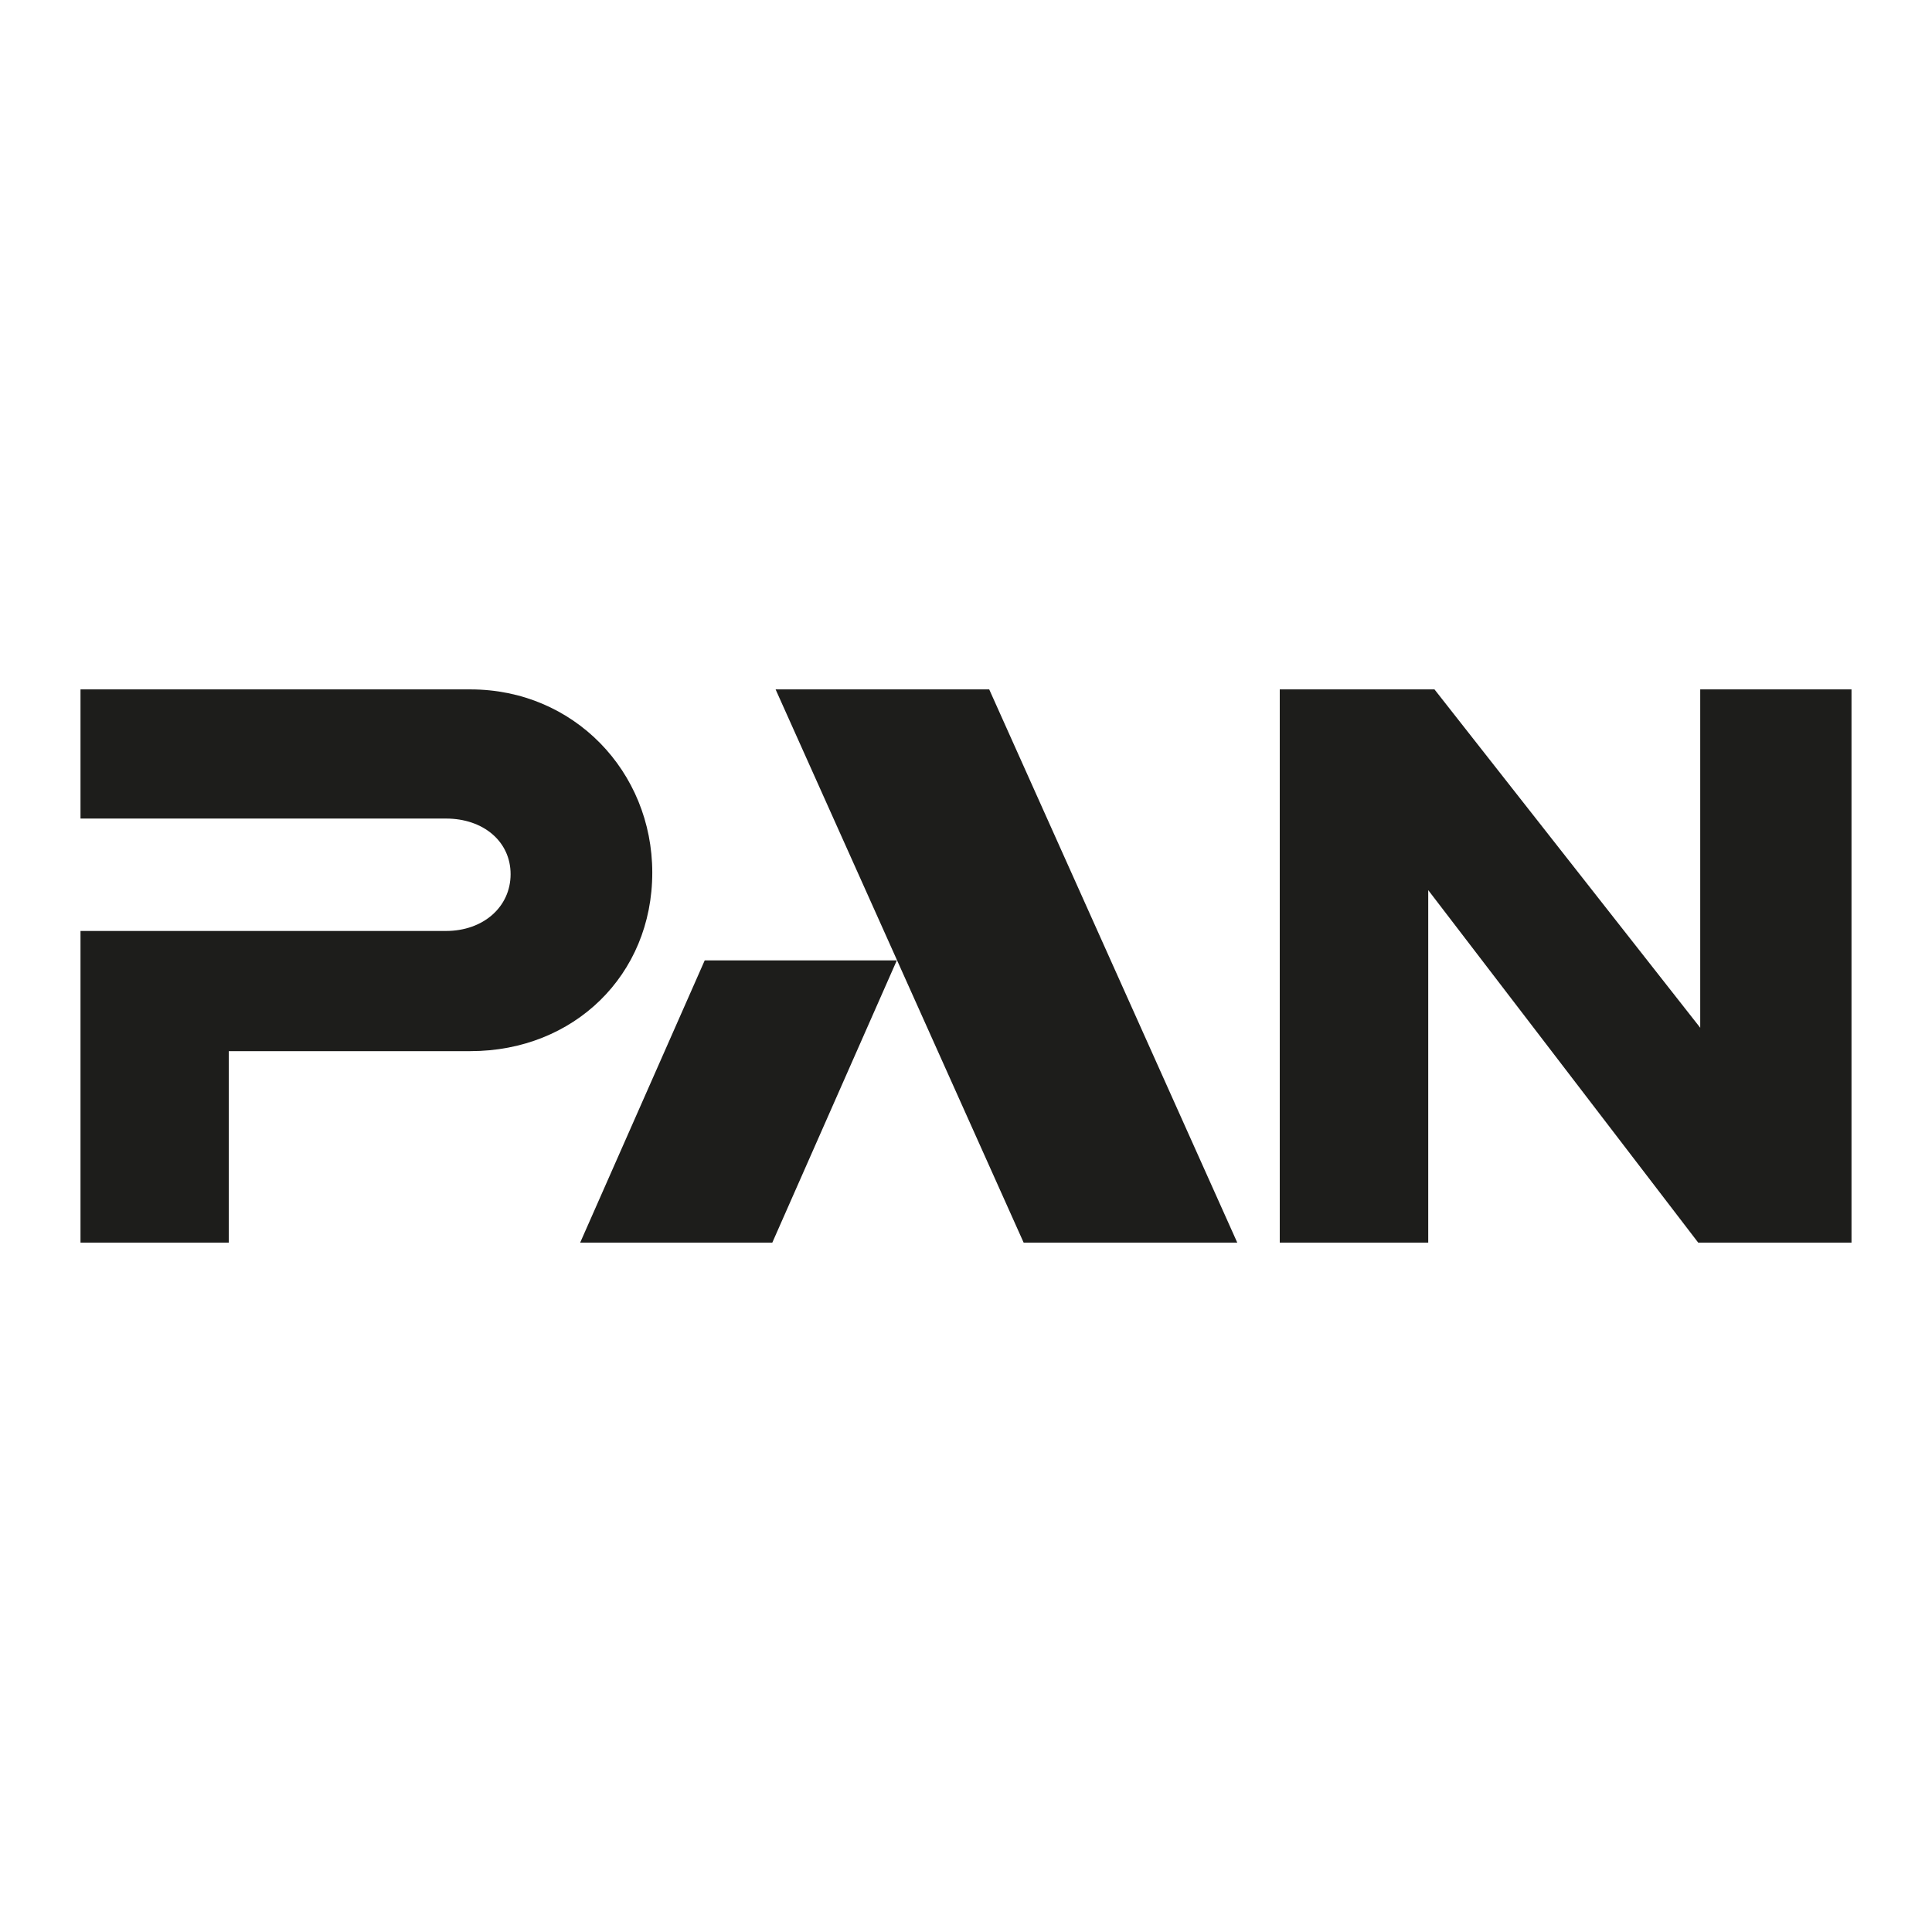 <?xml version="1.0" encoding="UTF-8"?>
<svg xmlns="http://www.w3.org/2000/svg" xmlns:xlink="http://www.w3.org/1999/xlink" version="1.1" id="Ebene_1" x="0px" y="0px" viewBox="0 0 600 600" style="enable-background:new 0 0 600 600;" xml:space="preserve">
<style type="text/css">
	.st0{fill:#1D1D1B;}
	.st1{clip-path:url(#SVGID_00000120554416895281009590000016024995491356176286_);fill:#1D1D1B;}
</style>
<g>
	<polygon class="st0" points="317.9,385.9 240.87,214.1 307.21,214.1 384.24,385.9  "></polygon>
	<polygon class="st0" points="180.18,385.9 218.86,298.25 278.52,298.25 239.85,385.9  "></polygon>
	<polygon class="st0" points="528.02,214.1 528.02,319.18 445.49,214.1 397.44,214.1 397.44,385.9 443.55,385.9 443.55,276.44    527.39,385.9 575,385.9 575,214.1  "></polygon>
	<g>
		<defs>
			<rect id="SVGID_1_" x="25" y="214.1" width="550" height="171.8"></rect>
		</defs>
		<clipPath id="SVGID_00000029005441571211820700000015227127906721906344_">
			<use xlink:href="#SVGID_1_" style="overflow:visible;"></use>
		</clipPath>
		<path style="clip-path:url(#SVGID_00000029005441571211820700000015227127906721906344_);fill:#1D1D1B;" d="M202.57,270.99    c0-31.41-24.41-56.89-56.44-56.89H25v39.64v0.47h113.51c11.6,0,20.06,7.13,20.06,17.27c0,10.15-8.46,17.64-20.06,17.64H25v0.61    v96.18h46.05v-59.47h75.07C178.15,326.44,202.57,302.88,202.57,270.99"></path>
	</g>
</g>
</svg>
